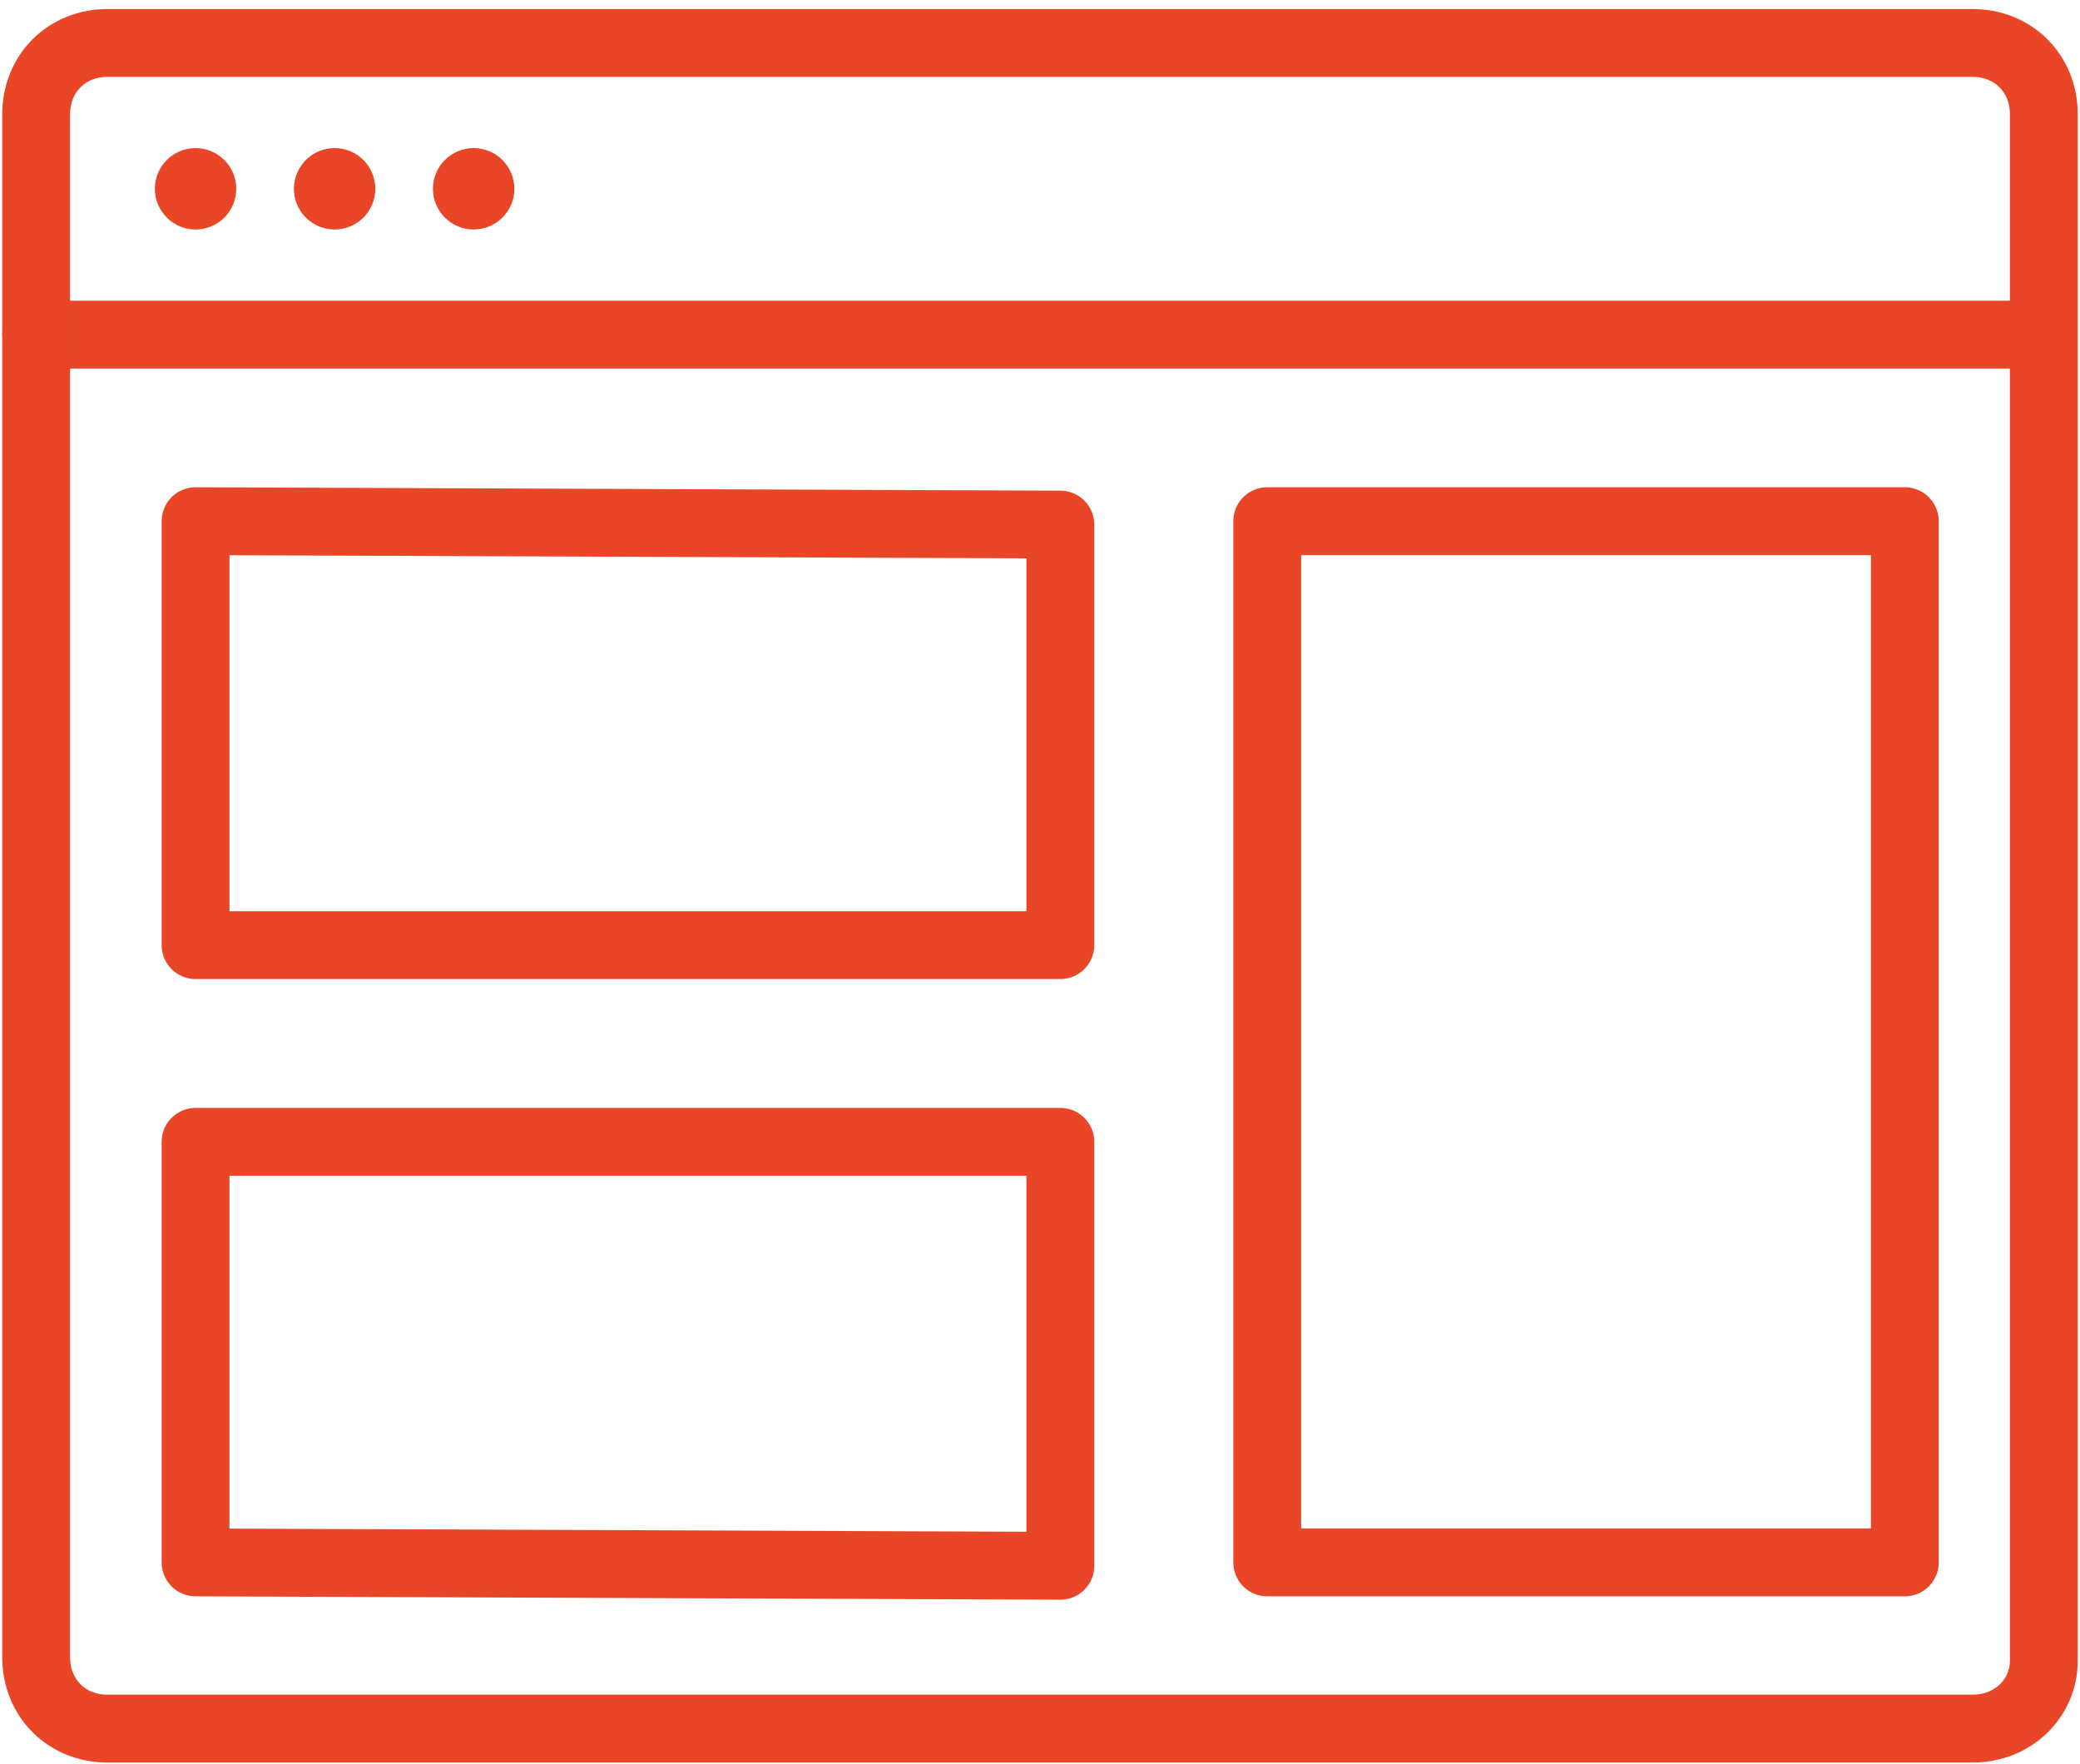 <?xml version="1.0" encoding="UTF-8"?> <svg xmlns="http://www.w3.org/2000/svg" width="92" height="78" viewBox="0 0 92 78" fill="none"><g id="Icone_pub_display"><g id="Group"><g id="Group_2"><path id="Path" d="M1.6 14.8H89.65" stroke="#E84626" stroke-width="3" stroke-linecap="round" stroke-linejoin="round"></path><circle id="Oval" cx="8.65" cy="8.35" r="1.8" fill="#E84626"></circle><circle id="Oval_2" cx="14.8" cy="8.35" r="1.8" fill="#E84626"></circle><circle id="Oval_3" cx="20.95" cy="8.35" r="1.8" fill="#E84626"></circle></g><path id="Path_2" fill-rule="evenodd" clip-rule="evenodd" d="M87.25 76.45H4.75C2.95 76.45 1.6 75.1 1.6 73.3V16.45V14.65V5.05C1.6 3.25 2.95 1.9 4.75 1.9H87.25C89.05 1.9 90.4 3.25 90.4 5.05V16.6V73.45C90.4 75.1 89.05 76.45 87.25 76.45Z" stroke="#E84626" stroke-width="3" stroke-linecap="round" stroke-linejoin="round"></path></g><path id="Path_3" fill-rule="evenodd" clip-rule="evenodd" d="M46.9 41.8H8.65V23.05L46.9 23.2V41.8Z" stroke="#E84626" stroke-width="3" stroke-linecap="round" stroke-linejoin="round"></path><path id="Path_4" fill-rule="evenodd" clip-rule="evenodd" d="M46.9 69.25L8.65 69.1V50.5H46.9V69.25Z" stroke="#E84626" stroke-width="3" stroke-linecap="round" stroke-linejoin="round"></path><rect id="Rectangle" x="56.051" y="23.05" width="28.2" height="46.05" stroke="#E84626" stroke-width="3" stroke-linecap="round" stroke-linejoin="round"></rect></g></svg> 
